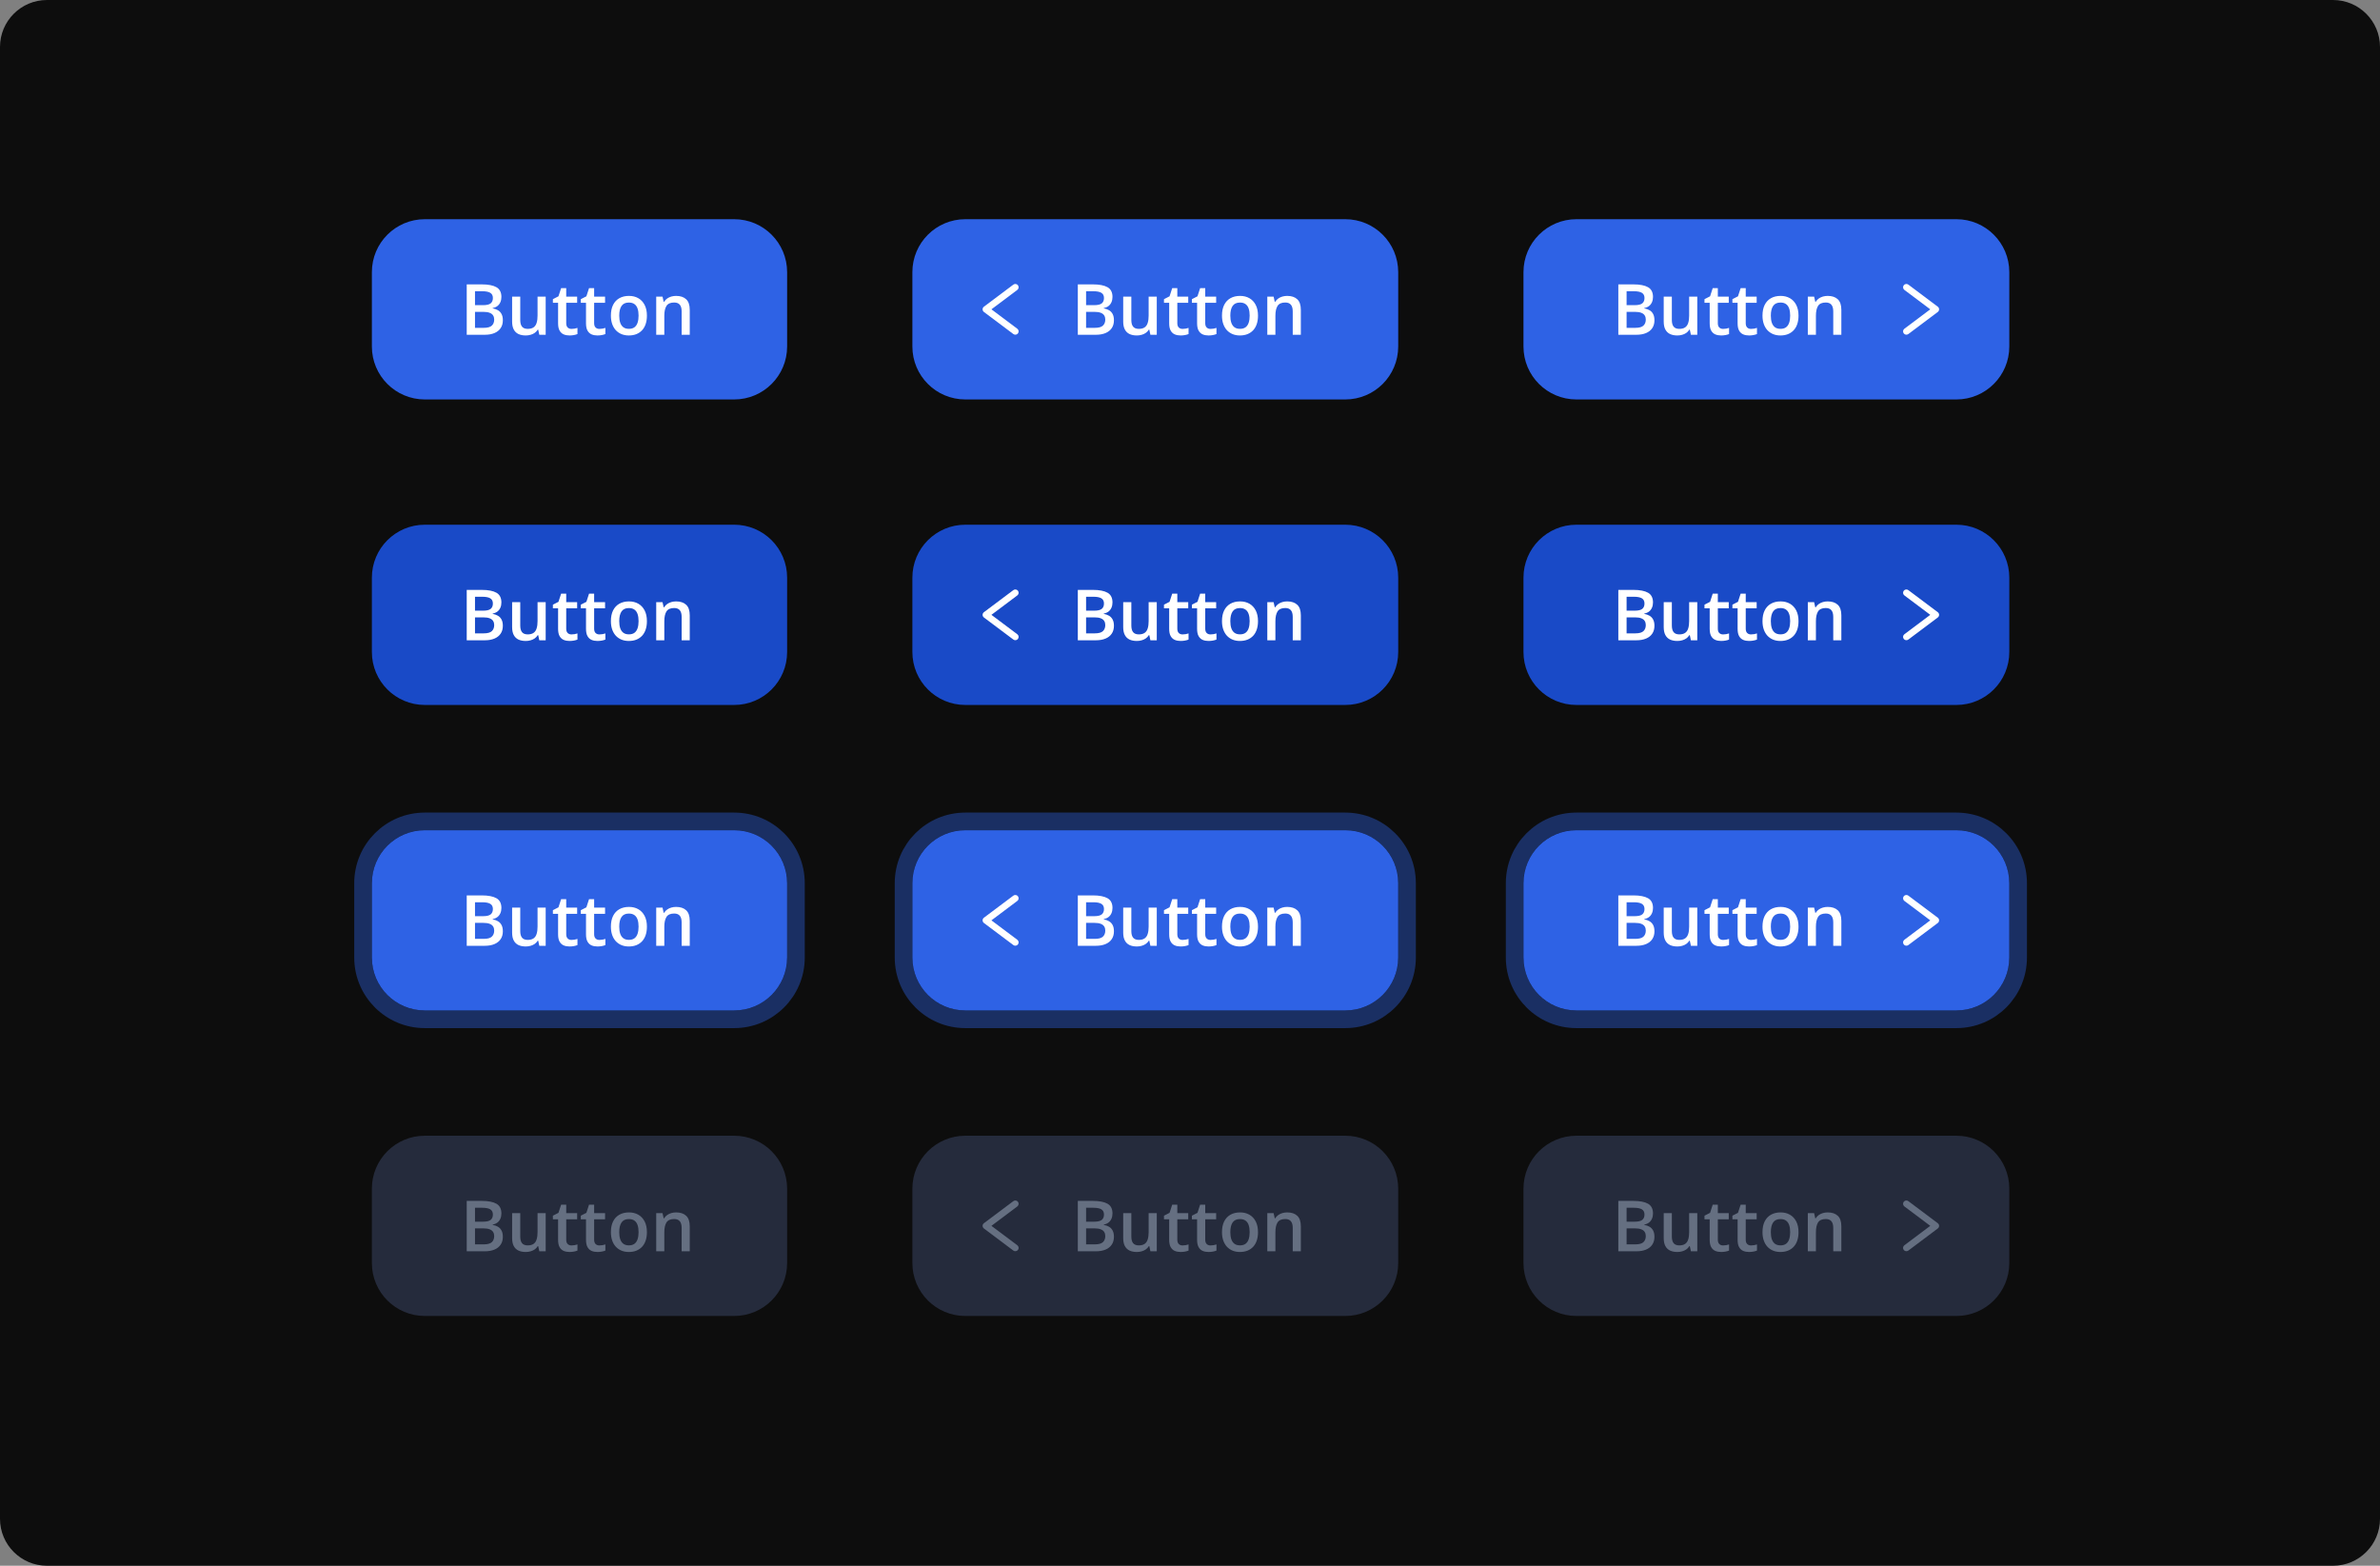 <svg width="608" height="400" viewBox="0 0 608 400" fill="none" xmlns="http://www.w3.org/2000/svg">
<rect x="0" y="0" width="608" height="400" fill="#808080" stroke="none"/>
<path d="M0 12C0 5.373 5.373 0 12 0H596C602.627 0 608 5.373 608 12V388C608 394.627 602.627 400 596 400H12C5.373 400 0 394.627 0 388V12Z" fill="#0D0D0D"/>
<path d="M95 69.524C95 62.055 101.055 56 108.524 56H187.556C195.025 56 201.079 62.055 201.079 69.524V88.524C201.079 95.993 195.025 102.048 187.556 102.048H108.524C101.055 102.048 95 95.993 95 88.524V69.524Z" fill="#2E62E5"/>
<path d="M119.231 72.651H123.061C124.722 72.651 125.975 72.892 126.82 73.373C127.665 73.855 128.088 74.685 128.088 75.865C128.088 76.358 128 76.804 127.824 77.203C127.654 77.596 127.404 77.922 127.075 78.18C126.747 78.433 126.342 78.603 125.86 78.691V78.779C126.359 78.867 126.802 79.023 127.19 79.246C127.583 79.469 127.891 79.789 128.114 80.206C128.343 80.622 128.458 81.162 128.458 81.826C128.458 82.612 128.27 83.281 127.894 83.833C127.524 84.385 126.993 84.804 126.301 85.092C125.614 85.38 124.798 85.523 123.853 85.523H119.231V72.651ZM121.344 77.96H123.369C124.325 77.96 124.989 77.805 125.358 77.494C125.728 77.183 125.913 76.728 125.913 76.129C125.913 75.519 125.693 75.078 125.253 74.808C124.818 74.538 124.126 74.403 123.175 74.403H121.344V77.96ZM121.344 79.668V83.754H123.571C124.557 83.754 125.25 83.563 125.649 83.181C126.048 82.8 126.248 82.283 126.248 81.632C126.248 81.233 126.157 80.886 125.975 80.593C125.799 80.299 125.508 80.073 125.103 79.915C124.698 79.751 124.152 79.668 123.466 79.668H121.344ZM139.402 75.777V85.523H137.773L137.491 84.212H137.377C137.171 84.546 136.91 84.825 136.593 85.048C136.276 85.265 135.924 85.427 135.537 85.532C135.149 85.644 134.741 85.7 134.313 85.7C133.579 85.7 132.951 85.576 132.429 85.33C131.912 85.077 131.516 84.69 131.24 84.168C130.964 83.645 130.826 82.97 130.826 82.142V75.777H132.904V81.755C132.904 82.512 133.057 83.079 133.362 83.454C133.673 83.83 134.154 84.018 134.806 84.018C135.434 84.018 135.933 83.889 136.303 83.63C136.672 83.372 136.934 82.991 137.086 82.486C137.245 81.981 137.324 81.362 137.324 80.628V75.777H139.402ZM145.996 84.027C146.266 84.027 146.533 84.003 146.798 83.956C147.062 83.903 147.302 83.842 147.52 83.771V85.338C147.291 85.438 146.994 85.523 146.63 85.594C146.266 85.664 145.888 85.7 145.495 85.7C144.943 85.7 144.447 85.609 144.007 85.427C143.566 85.239 143.217 84.919 142.959 84.467C142.701 84.015 142.571 83.39 142.571 82.591V77.353H141.242V76.428L142.668 75.698L143.346 73.611H144.649V75.777H147.44V77.353H144.649V82.565C144.649 83.058 144.773 83.425 145.019 83.666C145.266 83.906 145.591 84.027 145.996 84.027ZM153.128 84.027C153.398 84.027 153.665 84.003 153.929 83.956C154.193 83.903 154.434 83.842 154.651 83.771V85.338C154.422 85.438 154.126 85.523 153.762 85.594C153.398 85.664 153.019 85.7 152.626 85.7C152.074 85.7 151.578 85.609 151.138 85.427C150.698 85.239 150.349 84.919 150.091 84.467C149.832 84.015 149.703 83.39 149.703 82.591V77.353H148.374V76.428L149.8 75.698L150.478 73.611H151.781V75.777H154.572V77.353H151.781V82.565C151.781 83.058 151.904 83.425 152.151 83.666C152.397 83.906 152.723 84.027 153.128 84.027ZM165.261 80.628C165.261 81.438 165.155 82.157 164.944 82.785C164.732 83.413 164.424 83.945 164.019 84.379C163.614 84.807 163.127 85.136 162.558 85.365C161.988 85.588 161.346 85.7 160.63 85.7C159.96 85.7 159.347 85.588 158.789 85.365C158.232 85.136 157.748 84.807 157.337 84.379C156.932 83.945 156.618 83.413 156.395 82.785C156.172 82.157 156.06 81.438 156.06 80.628C156.06 79.554 156.245 78.644 156.615 77.899C156.99 77.147 157.524 76.575 158.217 76.182C158.91 75.788 159.734 75.592 160.691 75.592C161.589 75.592 162.382 75.788 163.068 76.182C163.755 76.575 164.292 77.147 164.68 77.899C165.067 78.65 165.261 79.56 165.261 80.628ZM158.191 80.628C158.191 81.338 158.276 81.946 158.446 82.451C158.622 82.955 158.892 83.343 159.256 83.613C159.62 83.877 160.09 84.009 160.665 84.009C161.24 84.009 161.71 83.877 162.074 83.613C162.437 83.343 162.705 82.955 162.875 82.451C163.045 81.946 163.13 81.338 163.13 80.628C163.13 79.918 163.045 79.316 162.875 78.823C162.705 78.324 162.437 77.946 162.074 77.687C161.71 77.423 161.237 77.291 160.656 77.291C159.799 77.291 159.174 77.579 158.781 78.154C158.387 78.729 158.191 79.554 158.191 80.628ZM172.718 75.592C173.816 75.592 174.67 75.877 175.28 76.446C175.897 77.009 176.205 77.916 176.205 79.166V85.523H174.136V79.554C174.136 78.797 173.98 78.23 173.669 77.855C173.358 77.473 172.877 77.282 172.225 77.282C171.28 77.282 170.623 77.573 170.253 78.154C169.889 78.735 169.707 79.577 169.707 80.681V85.523H167.638V75.777H169.249L169.54 77.097H169.654C169.866 76.757 170.127 76.478 170.438 76.261C170.755 76.038 171.107 75.871 171.494 75.759C171.888 75.648 172.296 75.592 172.718 75.592Z" fill="white"/>
<path d="M233.079 69.524C233.079 62.055 239.134 56 246.603 56H343.666C351.135 56 357.19 62.055 357.19 69.524V88.524C357.19 95.993 351.135 102.048 343.666 102.048H246.603C239.134 102.048 233.079 95.993 233.079 88.524V69.524Z" fill="#2E62E5"/>
<path fill-rule="evenodd" clip-rule="evenodd" d="M260.051 72.882C260.331 73.255 260.256 73.785 259.882 74.065L253.271 79.024L259.882 83.983C260.256 84.263 260.331 84.793 260.051 85.166C259.771 85.54 259.241 85.615 258.868 85.335L251.355 79.7C251.142 79.541 251.017 79.29 251.017 79.024C251.017 78.758 251.142 78.508 251.355 78.348L258.868 72.713C259.241 72.433 259.771 72.509 260.051 72.882Z" fill="white"/>
<path d="M275.341 72.651H279.171C280.832 72.651 282.085 72.892 282.93 73.373C283.776 73.855 284.198 74.685 284.198 75.865C284.198 76.358 284.11 76.804 283.934 77.203C283.764 77.596 283.514 77.922 283.186 78.18C282.857 78.433 282.452 78.603 281.971 78.691V78.779C282.47 78.867 282.913 79.023 283.3 79.246C283.693 79.469 284.002 79.789 284.225 80.206C284.454 80.622 284.568 81.162 284.568 81.826C284.568 82.612 284.38 83.281 284.005 83.833C283.635 84.385 283.104 84.804 282.411 85.092C281.724 85.38 280.908 85.523 279.963 85.523H275.341V72.651ZM277.454 77.96H279.479C280.436 77.96 281.099 77.805 281.469 77.494C281.839 77.183 282.024 76.728 282.024 76.129C282.024 75.519 281.803 75.078 281.363 74.808C280.929 74.538 280.236 74.403 279.285 74.403H277.454V77.96ZM277.454 79.668V83.754H279.682C280.668 83.754 281.36 83.563 281.759 83.181C282.159 82.8 282.358 82.283 282.358 81.632C282.358 81.233 282.267 80.886 282.085 80.593C281.909 80.299 281.619 80.073 281.214 79.915C280.809 79.751 280.263 79.668 279.576 79.668H277.454ZM295.512 75.777V85.523H293.883L293.602 84.212H293.487C293.282 84.546 293.02 84.825 292.703 85.048C292.387 85.265 292.034 85.427 291.647 85.532C291.26 85.644 290.852 85.7 290.423 85.7C289.689 85.7 289.061 85.576 288.539 85.33C288.022 85.077 287.626 84.69 287.35 84.168C287.074 83.645 286.936 82.97 286.936 82.142V75.777H289.014V81.755C289.014 82.512 289.167 83.079 289.472 83.454C289.783 83.83 290.265 84.018 290.916 84.018C291.544 84.018 292.043 83.889 292.413 83.63C292.783 83.372 293.044 82.991 293.197 82.486C293.355 81.981 293.434 81.362 293.434 80.628V75.777H295.512ZM302.107 84.027C302.377 84.027 302.644 84.003 302.908 83.956C303.172 83.903 303.413 83.842 303.63 83.771V85.338C303.401 85.438 303.105 85.523 302.741 85.594C302.377 85.664 301.998 85.7 301.605 85.7C301.053 85.7 300.557 85.609 300.117 85.427C299.677 85.239 299.327 84.919 299.069 84.467C298.811 84.015 298.682 83.39 298.682 82.591V77.353H297.352V76.428L298.779 75.698L299.457 73.611H300.76V75.777H303.551V77.353H300.76V82.565C300.76 83.058 300.883 83.425 301.129 83.666C301.376 83.906 301.702 84.027 302.107 84.027ZM309.238 84.027C309.508 84.027 309.776 84.003 310.04 83.956C310.304 83.903 310.544 83.842 310.762 83.771V85.338C310.533 85.438 310.236 85.523 309.872 85.594C309.508 85.664 309.13 85.7 308.737 85.7C308.185 85.7 307.689 85.609 307.249 85.427C306.808 85.239 306.459 84.919 306.201 84.467C305.943 84.015 305.813 83.39 305.813 82.591V77.353H304.484V76.428L305.91 75.698L306.588 73.611H307.891V75.777H310.682V77.353H307.891V82.565C307.891 83.058 308.015 83.425 308.261 83.666C308.508 83.906 308.833 84.027 309.238 84.027ZM321.371 80.628C321.371 81.438 321.265 82.157 321.054 82.785C320.843 83.413 320.535 83.945 320.13 84.379C319.725 84.807 319.237 85.136 318.668 85.365C318.099 85.588 317.456 85.7 316.74 85.7C316.071 85.7 315.457 85.588 314.9 85.365C314.342 85.136 313.858 84.807 313.447 84.379C313.042 83.945 312.728 83.413 312.505 82.785C312.282 82.157 312.17 81.438 312.17 80.628C312.17 79.554 312.355 78.644 312.725 77.899C313.101 77.147 313.635 76.575 314.327 76.182C315.02 75.788 315.845 75.592 316.802 75.592C317.7 75.592 318.492 75.788 319.179 76.182C319.866 76.575 320.403 77.147 320.79 77.899C321.177 78.65 321.371 79.56 321.371 80.628ZM314.301 80.628C314.301 81.338 314.386 81.946 314.556 82.451C314.732 82.955 315.002 83.343 315.366 83.613C315.73 83.877 316.2 84.009 316.775 84.009C317.35 84.009 317.82 83.877 318.184 83.613C318.548 83.343 318.815 82.955 318.985 82.451C319.155 81.946 319.24 81.338 319.24 80.628C319.24 79.918 319.155 79.316 318.985 78.823C318.815 78.324 318.548 77.946 318.184 77.687C317.82 77.423 317.347 77.291 316.766 77.291C315.909 77.291 315.284 77.579 314.891 78.154C314.498 78.729 314.301 79.554 314.301 80.628ZM328.829 75.592C329.926 75.592 330.78 75.877 331.391 76.446C332.007 77.009 332.315 77.916 332.315 79.166V85.523H330.246V79.554C330.246 78.797 330.091 78.23 329.779 77.855C329.468 77.473 328.987 77.282 328.336 77.282C327.391 77.282 326.733 77.573 326.363 78.154C325.999 78.735 325.817 79.577 325.817 80.681V85.523H323.748V75.777H325.36L325.65 77.097H325.765C325.976 76.757 326.237 76.478 326.548 76.261C326.865 76.038 327.217 75.871 327.605 75.759C327.998 75.648 328.406 75.592 328.829 75.592Z" fill="white"/>
<path d="M389.19 69.524C389.19 62.055 395.245 56 402.714 56H499.778C507.247 56 513.302 62.055 513.302 69.524V88.524C513.302 95.993 507.247 102.048 499.778 102.048H402.714C395.245 102.048 389.19 95.993 389.19 88.524V69.524Z" fill="#2E62E5"/>
<path d="M413.421 72.651H417.251C418.912 72.651 420.165 72.892 421.01 73.373C421.856 73.855 422.278 74.685 422.278 75.865C422.278 76.358 422.19 76.804 422.014 77.203C421.844 77.596 421.595 77.922 421.266 78.18C420.937 78.433 420.532 78.603 420.051 78.691V78.779C420.55 78.867 420.993 79.023 421.38 79.246C421.774 79.469 422.082 79.789 422.305 80.206C422.534 80.622 422.648 81.162 422.648 81.826C422.648 82.612 422.46 83.281 422.085 83.833C421.715 84.385 421.184 84.804 420.491 85.092C419.804 85.38 418.988 85.523 418.043 85.523H413.421V72.651ZM415.534 77.96H417.559C418.516 77.96 419.179 77.805 419.549 77.494C419.919 77.183 420.104 76.728 420.104 76.129C420.104 75.519 419.883 75.078 419.443 74.808C419.009 74.538 418.316 74.403 417.365 74.403H415.534V77.96ZM415.534 79.668V83.754H417.762C418.748 83.754 419.44 83.563 419.839 83.181C420.239 82.8 420.438 82.283 420.438 81.632C420.438 81.233 420.347 80.886 420.165 80.593C419.989 80.299 419.699 80.073 419.294 79.915C418.889 79.751 418.343 79.668 417.656 79.668H415.534ZM433.592 75.777V85.523H431.963L431.682 84.212H431.567C431.362 84.546 431.101 84.825 430.784 85.048C430.467 85.265 430.114 85.427 429.727 85.532C429.34 85.644 428.932 85.7 428.503 85.7C427.769 85.7 427.141 85.576 426.619 85.33C426.102 85.077 425.706 84.69 425.43 84.168C425.154 83.645 425.017 82.97 425.017 82.142V75.777H427.094V81.755C427.094 82.512 427.247 83.079 427.552 83.454C427.863 83.83 428.345 84.018 428.996 84.018C429.624 84.018 430.123 83.889 430.493 83.63C430.863 83.372 431.124 82.991 431.277 82.486C431.435 81.981 431.514 81.362 431.514 80.628V75.777H433.592ZM440.187 84.027C440.457 84.027 440.724 84.003 440.988 83.956C441.252 83.903 441.493 83.842 441.71 83.771V85.338C441.481 85.438 441.185 85.523 440.821 85.594C440.457 85.664 440.078 85.7 439.685 85.7C439.133 85.7 438.637 85.609 438.197 85.427C437.757 85.239 437.408 84.919 437.149 84.467C436.891 84.015 436.762 83.39 436.762 82.591V77.353H435.432V76.428L436.859 75.698L437.537 73.611H438.84V75.777H441.631V77.353H438.84V82.565C438.84 83.058 438.963 83.425 439.21 83.666C439.456 83.906 439.782 84.027 440.187 84.027ZM447.319 84.027C447.589 84.027 447.856 84.003 448.12 83.956C448.384 83.903 448.625 83.842 448.842 83.771V85.338C448.613 85.438 448.316 85.523 447.952 85.594C447.589 85.664 447.21 85.7 446.817 85.7C446.265 85.7 445.769 85.609 445.329 85.427C444.888 85.239 444.539 84.919 444.281 84.467C444.023 84.015 443.894 83.39 443.894 82.591V77.353H442.564V76.428L443.99 75.698L444.668 73.611H445.971V75.777H448.762V77.353H445.971V82.565C445.971 83.058 446.095 83.425 446.341 83.666C446.588 83.906 446.914 84.027 447.319 84.027ZM459.451 80.628C459.451 81.438 459.346 82.157 459.134 82.785C458.923 83.413 458.615 83.945 458.21 84.379C457.805 84.807 457.318 85.136 456.748 85.365C456.179 85.588 455.536 85.7 454.82 85.7C454.151 85.7 453.537 85.588 452.98 85.365C452.422 85.136 451.938 84.807 451.527 84.379C451.122 83.945 450.808 83.413 450.585 82.785C450.362 82.157 450.25 81.438 450.25 80.628C450.25 79.554 450.435 78.644 450.805 77.899C451.181 77.147 451.715 76.575 452.408 76.182C453.1 75.788 453.925 75.592 454.882 75.592C455.78 75.592 456.572 75.788 457.259 76.182C457.946 76.575 458.483 77.147 458.87 77.899C459.258 78.65 459.451 79.56 459.451 80.628ZM452.381 80.628C452.381 81.338 452.466 81.946 452.636 82.451C452.813 82.955 453.083 83.343 453.446 83.613C453.81 83.877 454.28 84.009 454.855 84.009C455.43 84.009 455.9 83.877 456.264 83.613C456.628 83.343 456.895 82.955 457.065 82.451C457.235 81.946 457.32 81.338 457.32 80.628C457.32 79.918 457.235 79.316 457.065 78.823C456.895 78.324 456.628 77.946 456.264 77.687C455.9 77.423 455.428 77.291 454.846 77.291C453.989 77.291 453.364 77.579 452.971 78.154C452.578 78.729 452.381 79.554 452.381 80.628ZM466.909 75.592C468.006 75.592 468.86 75.877 469.471 76.446C470.087 77.009 470.395 77.916 470.395 79.166V85.523H468.326V79.554C468.326 78.797 468.171 78.23 467.86 77.855C467.548 77.473 467.067 77.282 466.416 77.282C465.471 77.282 464.813 77.573 464.443 78.154C464.079 78.735 463.898 79.577 463.898 80.681V85.523H461.828V75.777H463.44L463.73 77.097H463.845C464.056 76.757 464.317 76.478 464.628 76.261C464.945 76.038 465.297 75.871 465.685 75.759C466.078 75.648 466.486 75.592 466.909 75.592Z" fill="white"/>
<path fill-rule="evenodd" clip-rule="evenodd" d="M486.33 85.166C486.05 84.792 486.125 84.263 486.499 83.982L493.11 79.024L486.499 74.065C486.125 73.785 486.05 73.255 486.33 72.882C486.61 72.508 487.139 72.433 487.513 72.713L495.026 78.347C495.239 78.507 495.364 78.758 495.364 79.024C495.364 79.29 495.239 79.54 495.026 79.7L487.513 85.335C487.139 85.615 486.61 85.539 486.33 85.166Z" fill="white"/>
<path d="M95 147.572C95 140.103 101.055 134.048 108.524 134.048H187.556C195.025 134.048 201.079 140.103 201.079 147.572V166.572C201.079 174.041 195.025 180.095 187.556 180.095H108.524C101.055 180.095 95 174.041 95 166.572V147.572Z" fill="#194AC7"/>
<path d="M119.231 150.7H123.061C124.722 150.7 125.975 150.941 126.82 151.422C127.665 151.903 128.088 152.734 128.088 153.914C128.088 154.407 128 154.853 127.824 155.252C127.654 155.645 127.404 155.971 127.075 156.229C126.747 156.482 126.342 156.652 125.86 156.74V156.828C126.359 156.916 126.802 157.072 127.19 157.295C127.583 157.518 127.891 157.838 128.114 158.254C128.343 158.671 128.458 159.211 128.458 159.874C128.458 160.661 128.27 161.33 127.894 161.882C127.524 162.434 126.993 162.853 126.301 163.141C125.614 163.428 124.798 163.572 123.853 163.572H119.231V150.7ZM121.344 156.009H123.369C124.325 156.009 124.989 155.854 125.358 155.543C125.728 155.231 125.913 154.777 125.913 154.178C125.913 153.567 125.693 153.127 125.253 152.857C124.818 152.587 124.126 152.452 123.175 152.452H121.344V156.009ZM121.344 157.717V161.803H123.571C124.557 161.803 125.25 161.612 125.649 161.23C126.048 160.849 126.248 160.332 126.248 159.681C126.248 159.282 126.157 158.935 125.975 158.642C125.799 158.348 125.508 158.122 125.103 157.964C124.698 157.799 124.152 157.717 123.466 157.717H121.344ZM139.402 153.826V163.572H137.773L137.491 162.26H137.377C137.171 162.595 136.91 162.874 136.593 163.097C136.276 163.314 135.924 163.475 135.537 163.581C135.149 163.693 134.741 163.748 134.313 163.748C133.579 163.748 132.951 163.625 132.429 163.379C131.912 163.126 131.516 162.739 131.24 162.216C130.964 161.694 130.826 161.019 130.826 160.191V153.826H132.904V159.804C132.904 160.561 133.057 161.128 133.362 161.503C133.673 161.879 134.154 162.067 134.806 162.067C135.434 162.067 135.933 161.938 136.303 161.679C136.672 161.421 136.934 161.039 137.086 160.535C137.245 160.03 137.324 159.411 137.324 158.677V153.826H139.402ZM145.996 162.075C146.266 162.075 146.533 162.052 146.798 162.005C147.062 161.952 147.302 161.891 147.52 161.82V163.387C147.291 163.487 146.994 163.572 146.63 163.643C146.266 163.713 145.888 163.748 145.495 163.748C144.943 163.748 144.447 163.657 144.007 163.475C143.566 163.288 143.217 162.968 142.959 162.516C142.701 162.064 142.571 161.439 142.571 160.64V155.402H141.242V154.477L142.668 153.746L143.346 151.66H144.649V153.826H147.44V155.402H144.649V160.614C144.649 161.107 144.773 161.474 145.019 161.715C145.266 161.955 145.591 162.075 145.996 162.075ZM153.128 162.075C153.398 162.075 153.665 162.052 153.929 162.005C154.193 161.952 154.434 161.891 154.651 161.82V163.387C154.422 163.487 154.126 163.572 153.762 163.643C153.398 163.713 153.019 163.748 152.626 163.748C152.074 163.748 151.578 163.657 151.138 163.475C150.698 163.288 150.349 162.968 150.091 162.516C149.832 162.064 149.703 161.439 149.703 160.64V155.402H148.374V154.477L149.8 153.746L150.478 151.66H151.781V153.826H154.572V155.402H151.781V160.614C151.781 161.107 151.904 161.474 152.151 161.715C152.397 161.955 152.723 162.075 153.128 162.075ZM165.261 158.677C165.261 159.487 165.155 160.206 164.944 160.834C164.732 161.462 164.424 161.993 164.019 162.428C163.614 162.856 163.127 163.185 162.558 163.414C161.988 163.637 161.346 163.748 160.63 163.748C159.96 163.748 159.347 163.637 158.789 163.414C158.232 163.185 157.748 162.856 157.337 162.428C156.932 161.993 156.618 161.462 156.395 160.834C156.172 160.206 156.06 159.487 156.06 158.677C156.06 157.603 156.245 156.693 156.615 155.948C156.99 155.196 157.524 154.624 158.217 154.231C158.91 153.837 159.734 153.641 160.691 153.641C161.589 153.641 162.382 153.837 163.068 154.231C163.755 154.624 164.292 155.196 164.68 155.948C165.067 156.699 165.261 157.609 165.261 158.677ZM158.191 158.677C158.191 159.387 158.276 159.995 158.446 160.499C158.622 161.004 158.892 161.392 159.256 161.662C159.62 161.926 160.09 162.058 160.665 162.058C161.24 162.058 161.71 161.926 162.074 161.662C162.437 161.392 162.705 161.004 162.875 160.499C163.045 159.995 163.13 159.387 163.13 158.677C163.13 157.967 163.045 157.365 162.875 156.872C162.705 156.373 162.437 155.994 162.074 155.736C161.71 155.472 161.237 155.34 160.656 155.34C159.799 155.34 159.174 155.628 158.781 156.203C158.387 156.778 158.191 157.603 158.191 158.677ZM172.718 153.641C173.816 153.641 174.67 153.925 175.28 154.495C175.897 155.058 176.205 155.965 176.205 157.215V163.572H174.136V157.603C174.136 156.846 173.98 156.279 173.669 155.903C173.358 155.522 172.877 155.331 172.225 155.331C171.28 155.331 170.623 155.622 170.253 156.203C169.889 156.784 169.707 157.626 169.707 158.73V163.572H167.638V153.826H169.249L169.54 155.146H169.654C169.866 154.806 170.127 154.527 170.438 154.31C170.755 154.087 171.107 153.92 171.494 153.808C171.888 153.696 172.296 153.641 172.718 153.641Z" fill="white"/>
<path d="M233.079 147.572C233.079 140.103 239.134 134.048 246.603 134.048H343.666C351.135 134.048 357.19 140.103 357.19 147.572V166.572C357.19 174.041 351.135 180.095 343.666 180.095H246.603C239.134 180.095 233.079 174.041 233.079 166.572V147.572Z" fill="#194AC7"/>
<path fill-rule="evenodd" clip-rule="evenodd" d="M260.051 150.93C260.331 151.303 260.256 151.833 259.882 152.113L253.271 157.072L259.882 162.031C260.256 162.311 260.331 162.841 260.051 163.214C259.771 163.588 259.241 163.663 258.868 163.383L251.355 157.748C251.142 157.589 251.017 157.338 251.017 157.072C251.017 156.806 251.142 156.555 251.355 156.396L258.868 150.761C259.241 150.481 259.771 150.556 260.051 150.93Z" fill="white"/>
<path d="M275.341 150.699H279.171C280.832 150.699 282.085 150.94 282.93 151.421C283.776 151.902 284.198 152.733 284.198 153.913C284.198 154.406 284.11 154.852 283.934 155.251C283.764 155.644 283.514 155.97 283.186 156.228C282.857 156.481 282.452 156.651 281.971 156.739V156.827C282.47 156.915 282.913 157.071 283.3 157.294C283.693 157.517 284.002 157.837 284.225 158.253C284.454 158.67 284.568 159.21 284.568 159.873C284.568 160.66 284.38 161.329 284.005 161.881C283.635 162.433 283.104 162.852 282.411 163.14C281.724 163.427 280.908 163.571 279.963 163.571H275.341V150.699ZM277.454 156.008H279.479C280.436 156.008 281.099 155.853 281.469 155.542C281.839 155.23 282.024 154.776 282.024 154.177C282.024 153.566 281.803 153.126 281.363 152.856C280.929 152.586 280.236 152.451 279.285 152.451H277.454V156.008ZM277.454 157.716V161.802H279.682C280.668 161.802 281.36 161.611 281.759 161.229C282.159 160.848 282.358 160.331 282.358 159.68C282.358 159.281 282.267 158.934 282.085 158.641C281.909 158.347 281.619 158.121 281.214 157.963C280.809 157.798 280.263 157.716 279.576 157.716H277.454ZM295.512 153.825V163.571H293.883L293.602 162.259H293.487C293.282 162.594 293.02 162.873 292.703 163.096C292.387 163.313 292.034 163.474 291.647 163.58C291.26 163.692 290.852 163.747 290.423 163.747C289.689 163.747 289.061 163.624 288.539 163.378C288.022 163.125 287.626 162.738 287.35 162.215C287.074 161.693 286.936 161.018 286.936 160.19V153.825H289.014V159.803C289.014 160.56 289.167 161.127 289.472 161.502C289.783 161.878 290.265 162.066 290.916 162.066C291.544 162.066 292.043 161.937 292.413 161.678C292.783 161.42 293.044 161.039 293.197 160.534C293.355 160.029 293.434 159.41 293.434 158.676V153.825H295.512ZM302.107 162.075C302.377 162.075 302.644 162.051 302.908 162.004C303.172 161.951 303.413 161.89 303.63 161.819V163.386C303.401 163.486 303.105 163.571 302.741 163.642C302.377 163.712 301.998 163.747 301.605 163.747C301.053 163.747 300.557 163.656 300.117 163.474C299.677 163.287 299.327 162.967 299.069 162.515C298.811 162.063 298.682 161.438 298.682 160.639V155.401H297.352V154.476L298.779 153.745L299.457 151.659H300.76V153.825H303.551V155.401H300.76V160.613C300.76 161.106 300.883 161.473 301.129 161.714C301.376 161.954 301.702 162.075 302.107 162.075ZM309.238 162.075C309.508 162.075 309.776 162.051 310.04 162.004C310.304 161.951 310.544 161.89 310.762 161.819V163.386C310.533 163.486 310.236 163.571 309.872 163.642C309.508 163.712 309.13 163.747 308.737 163.747C308.185 163.747 307.689 163.656 307.249 163.474C306.808 163.287 306.459 162.967 306.201 162.515C305.943 162.063 305.813 161.438 305.813 160.639V155.401H304.484V154.476L305.91 153.745L306.588 151.659H307.891V153.825H310.682V155.401H307.891V160.613C307.891 161.106 308.015 161.473 308.261 161.714C308.508 161.954 308.833 162.075 309.238 162.075ZM321.371 158.676C321.371 159.486 321.265 160.205 321.054 160.833C320.843 161.461 320.535 161.992 320.13 162.427C319.725 162.855 319.237 163.184 318.668 163.413C318.099 163.636 317.456 163.747 316.74 163.747C316.071 163.747 315.457 163.636 314.9 163.413C314.342 163.184 313.858 162.855 313.447 162.427C313.042 161.992 312.728 161.461 312.505 160.833C312.282 160.205 312.17 159.486 312.17 158.676C312.17 157.602 312.355 156.692 312.725 155.947C313.101 155.195 313.635 154.623 314.327 154.23C315.02 153.836 315.845 153.64 316.802 153.64C317.7 153.64 318.492 153.836 319.179 154.23C319.866 154.623 320.403 155.195 320.79 155.947C321.177 156.698 321.371 157.608 321.371 158.676ZM314.301 158.676C314.301 159.386 314.386 159.994 314.556 160.498C314.732 161.003 315.002 161.391 315.366 161.661C315.73 161.925 316.2 162.057 316.775 162.057C317.35 162.057 317.82 161.925 318.184 161.661C318.548 161.391 318.815 161.003 318.985 160.498C319.155 159.994 319.24 159.386 319.24 158.676C319.24 157.966 319.155 157.364 318.985 156.871C318.815 156.372 318.548 155.993 318.184 155.735C317.82 155.471 317.347 155.339 316.766 155.339C315.909 155.339 315.284 155.627 314.891 156.202C314.498 156.777 314.301 157.602 314.301 158.676ZM328.829 153.64C329.926 153.64 330.78 153.924 331.391 154.494C332.007 155.057 332.315 155.964 332.315 157.214V163.571H330.246V157.602C330.246 156.845 330.091 156.278 329.779 155.903C329.468 155.521 328.987 155.33 328.336 155.33C327.391 155.33 326.733 155.621 326.363 156.202C325.999 156.783 325.817 157.625 325.817 158.729V163.571H323.748V153.825H325.36L325.65 155.145H325.765C325.976 154.805 326.237 154.526 326.548 154.309C326.865 154.086 327.217 153.919 327.605 153.807C327.998 153.696 328.406 153.64 328.829 153.64Z" fill="white"/>
<path d="M389.19 147.572C389.19 140.103 395.245 134.048 402.714 134.048H499.778C507.247 134.048 513.302 140.103 513.302 147.572V166.572C513.302 174.041 507.247 180.095 499.778 180.095H402.714C395.245 180.095 389.19 174.041 389.19 166.572V147.572Z" fill="#194AC7"/>
<path d="M413.421 150.699H417.251C418.912 150.699 420.165 150.94 421.01 151.421C421.856 151.902 422.278 152.733 422.278 153.913C422.278 154.406 422.19 154.852 422.014 155.251C421.844 155.644 421.595 155.97 421.266 156.228C420.937 156.481 420.532 156.651 420.051 156.739V156.827C420.55 156.915 420.993 157.071 421.38 157.294C421.774 157.517 422.082 157.837 422.305 158.253C422.534 158.67 422.648 159.21 422.648 159.873C422.648 160.66 422.46 161.329 422.085 161.881C421.715 162.433 421.184 162.852 420.491 163.14C419.804 163.427 418.988 163.571 418.043 163.571H413.421V150.699ZM415.534 156.008H417.559C418.516 156.008 419.179 155.853 419.549 155.542C419.919 155.23 420.104 154.776 420.104 154.177C420.104 153.566 419.883 153.126 419.443 152.856C419.009 152.586 418.316 152.451 417.365 152.451H415.534V156.008ZM415.534 157.716V161.802H417.762C418.748 161.802 419.44 161.611 419.839 161.229C420.239 160.848 420.438 160.331 420.438 159.68C420.438 159.281 420.347 158.934 420.165 158.641C419.989 158.347 419.699 158.121 419.294 157.963C418.889 157.798 418.343 157.716 417.656 157.716H415.534ZM433.592 153.825V163.571H431.963L431.682 162.259H431.567C431.362 162.594 431.101 162.873 430.784 163.096C430.467 163.313 430.114 163.474 429.727 163.58C429.34 163.692 428.932 163.747 428.503 163.747C427.769 163.747 427.141 163.624 426.619 163.378C426.102 163.125 425.706 162.738 425.43 162.215C425.154 161.693 425.017 161.018 425.017 160.19V153.825H427.094V159.803C427.094 160.56 427.247 161.127 427.552 161.502C427.863 161.878 428.345 162.066 428.996 162.066C429.624 162.066 430.123 161.937 430.493 161.678C430.863 161.42 431.124 161.039 431.277 160.534C431.435 160.029 431.514 159.41 431.514 158.676V153.825H433.592ZM440.187 162.075C440.457 162.075 440.724 162.051 440.988 162.004C441.252 161.951 441.493 161.89 441.71 161.819V163.386C441.481 163.486 441.185 163.571 440.821 163.642C440.457 163.712 440.078 163.747 439.685 163.747C439.133 163.747 438.637 163.656 438.197 163.474C437.757 163.287 437.408 162.967 437.149 162.515C436.891 162.063 436.762 161.438 436.762 160.639V155.401H435.432V154.476L436.859 153.745L437.537 151.659H438.84V153.825H441.631V155.401H438.84V160.613C438.84 161.106 438.963 161.473 439.21 161.714C439.456 161.954 439.782 162.075 440.187 162.075ZM447.319 162.075C447.589 162.075 447.856 162.051 448.12 162.004C448.384 161.951 448.625 161.89 448.842 161.819V163.386C448.613 163.486 448.316 163.571 447.952 163.642C447.589 163.712 447.21 163.747 446.817 163.747C446.265 163.747 445.769 163.656 445.329 163.474C444.888 163.287 444.539 162.967 444.281 162.515C444.023 162.063 443.894 161.438 443.894 160.639V155.401H442.564V154.476L443.99 153.745L444.668 151.659H445.971V153.825H448.762V155.401H445.971V160.613C445.971 161.106 446.095 161.473 446.341 161.714C446.588 161.954 446.914 162.075 447.319 162.075ZM459.451 158.676C459.451 159.486 459.346 160.205 459.134 160.833C458.923 161.461 458.615 161.992 458.21 162.427C457.805 162.855 457.318 163.184 456.748 163.413C456.179 163.636 455.536 163.747 454.82 163.747C454.151 163.747 453.537 163.636 452.98 163.413C452.422 163.184 451.938 162.855 451.527 162.427C451.122 161.992 450.808 161.461 450.585 160.833C450.362 160.205 450.25 159.486 450.25 158.676C450.25 157.602 450.435 156.692 450.805 155.947C451.181 155.195 451.715 154.623 452.408 154.23C453.1 153.836 453.925 153.64 454.882 153.64C455.78 153.64 456.572 153.836 457.259 154.23C457.946 154.623 458.483 155.195 458.87 155.947C459.258 156.698 459.451 157.608 459.451 158.676ZM452.381 158.676C452.381 159.386 452.466 159.994 452.636 160.498C452.813 161.003 453.083 161.391 453.446 161.661C453.81 161.925 454.28 162.057 454.855 162.057C455.43 162.057 455.9 161.925 456.264 161.661C456.628 161.391 456.895 161.003 457.065 160.498C457.235 159.994 457.32 159.386 457.32 158.676C457.32 157.966 457.235 157.364 457.065 156.871C456.895 156.372 456.628 155.993 456.264 155.735C455.9 155.471 455.428 155.339 454.846 155.339C453.989 155.339 453.364 155.627 452.971 156.202C452.578 156.777 452.381 157.602 452.381 158.676ZM466.909 153.64C468.006 153.64 468.86 153.924 469.471 154.494C470.087 155.057 470.395 155.964 470.395 157.214V163.571H468.326V157.602C468.326 156.845 468.171 156.278 467.86 155.903C467.548 155.521 467.067 155.33 466.416 155.33C465.471 155.33 464.813 155.621 464.443 156.202C464.079 156.783 463.898 157.625 463.898 158.729V163.571H461.828V153.825H463.44L463.73 155.145H463.845C464.056 154.805 464.317 154.526 464.628 154.309C464.945 154.086 465.297 153.919 465.685 153.807C466.078 153.696 466.486 153.64 466.909 153.64Z" fill="white"/>
<path fill-rule="evenodd" clip-rule="evenodd" d="M486.33 163.214C486.05 162.84 486.125 162.31 486.499 162.03L493.11 157.072L486.499 152.113C486.125 151.833 486.05 151.303 486.33 150.929C486.61 150.556 487.139 150.48 487.513 150.76L495.026 156.395C495.239 156.555 495.364 156.806 495.364 157.072C495.364 157.338 495.239 157.588 495.026 157.748L487.513 163.383C487.139 163.663 486.61 163.587 486.33 163.214Z" fill="white"/>
<path d="M95 225.62C95 218.151 101.055 212.096 108.524 212.096H187.556C195.025 212.096 201.079 218.151 201.079 225.62V244.62C201.079 252.089 195.025 258.143 187.556 258.143H108.524C101.055 258.143 95 252.089 95 244.62V225.62Z" fill="#2E62E5"/>
<path d="M187.556 209.842C196.269 209.842 203.333 216.906 203.333 225.619V244.619C203.333 253.333 196.269 260.397 187.556 260.397H108.523C99.81 260.397 92.746 253.333 92.746 244.619V225.619C92.746 216.906 99.81 209.842 108.523 209.842H187.556Z" stroke="#2E62E5" stroke-opacity="0.4" stroke-width="4.508"/>
<path d="M119.231 228.747H123.061C124.722 228.747 125.975 228.988 126.82 229.469C127.665 229.95 128.088 230.781 128.088 231.961C128.088 232.454 128 232.9 127.824 233.299C127.654 233.692 127.404 234.018 127.075 234.276C126.747 234.529 126.342 234.699 125.86 234.787V234.875C126.359 234.963 126.802 235.118 127.19 235.341C127.583 235.565 127.891 235.884 128.114 236.301C128.343 236.718 128.458 237.258 128.458 237.921C128.458 238.708 128.27 239.377 127.894 239.929C127.524 240.48 126.993 240.9 126.301 241.188C125.614 241.475 124.798 241.619 123.853 241.619H119.231V228.747ZM121.344 234.056H123.369C124.325 234.056 124.989 233.9 125.358 233.589C125.728 233.278 125.913 232.823 125.913 232.225C125.913 231.614 125.693 231.174 125.253 230.904C124.818 230.634 124.126 230.499 123.175 230.499H121.344V234.056ZM121.344 235.764V239.849H123.571C124.557 239.849 125.25 239.659 125.649 239.277C126.048 238.896 126.248 238.379 126.248 237.728C126.248 237.328 126.157 236.982 125.975 236.689C125.799 236.395 125.508 236.169 125.103 236.011C124.698 235.846 124.152 235.764 123.466 235.764H121.344ZM139.402 231.872V241.619H137.773L137.491 240.307H137.377C137.171 240.642 136.91 240.921 136.593 241.144C136.276 241.361 135.924 241.522 135.537 241.628C135.149 241.739 134.741 241.795 134.313 241.795C133.579 241.795 132.951 241.672 132.429 241.425C131.912 241.173 131.516 240.786 131.24 240.263C130.964 239.741 130.826 239.066 130.826 238.238V231.872H132.904V237.851C132.904 238.608 133.057 239.174 133.362 239.55C133.673 239.926 134.154 240.114 134.806 240.114C135.434 240.114 135.933 239.984 136.303 239.726C136.672 239.468 136.934 239.086 137.086 238.582C137.245 238.077 137.324 237.458 137.324 236.724V231.872H139.402ZM145.996 240.122C146.266 240.122 146.533 240.099 146.798 240.052C147.062 239.999 147.302 239.937 147.52 239.867V241.434C147.291 241.534 146.994 241.619 146.63 241.69C146.266 241.76 145.888 241.795 145.495 241.795C144.943 241.795 144.447 241.704 144.007 241.522C143.566 241.334 143.217 241.015 142.959 240.563C142.701 240.111 142.571 239.486 142.571 238.687V233.449H141.242V232.524L142.668 231.793L143.346 229.707H144.649V231.872H147.44V233.449H144.649V238.661C144.649 239.154 144.773 239.521 145.019 239.761C145.266 240.002 145.591 240.122 145.996 240.122ZM153.128 240.122C153.398 240.122 153.665 240.099 153.929 240.052C154.193 239.999 154.434 239.937 154.651 239.867V241.434C154.422 241.534 154.126 241.619 153.762 241.69C153.398 241.76 153.019 241.795 152.626 241.795C152.074 241.795 151.578 241.704 151.138 241.522C150.698 241.334 150.349 241.015 150.091 240.563C149.832 240.111 149.703 239.486 149.703 238.687V233.449H148.374V232.524L149.8 231.793L150.478 229.707H151.781V231.872H154.572V233.449H151.781V238.661C151.781 239.154 151.904 239.521 152.151 239.761C152.397 240.002 152.723 240.122 153.128 240.122ZM165.261 236.724C165.261 237.534 165.155 238.253 164.944 238.881C164.732 239.509 164.424 240.04 164.019 240.475C163.614 240.903 163.127 241.232 162.558 241.461C161.988 241.684 161.346 241.795 160.63 241.795C159.96 241.795 159.347 241.684 158.789 241.461C158.232 241.232 157.748 240.903 157.337 240.475C156.932 240.04 156.618 239.509 156.395 238.881C156.172 238.253 156.06 237.534 156.06 236.724C156.06 235.65 156.245 234.74 156.615 233.994C156.99 233.243 157.524 232.671 158.217 232.277C158.91 231.884 159.734 231.688 160.691 231.688C161.589 231.688 162.382 231.884 163.068 232.277C163.755 232.671 164.292 233.243 164.68 233.994C165.067 234.746 165.261 235.656 165.261 236.724ZM158.191 236.724C158.191 237.434 158.276 238.042 158.446 238.546C158.622 239.051 158.892 239.439 159.256 239.709C159.62 239.973 160.09 240.105 160.665 240.105C161.24 240.105 161.71 239.973 162.074 239.709C162.437 239.439 162.705 239.051 162.875 238.546C163.045 238.042 163.13 237.434 163.13 236.724C163.13 236.014 163.045 235.412 162.875 234.919C162.705 234.42 162.437 234.041 162.074 233.783C161.71 233.519 161.237 233.387 160.656 233.387C159.799 233.387 159.174 233.674 158.781 234.25C158.387 234.825 158.191 235.65 158.191 236.724ZM172.718 231.688C173.816 231.688 174.67 231.972 175.28 232.542C175.897 233.105 176.205 234.012 176.205 235.262V241.619H174.136V235.65C174.136 234.892 173.98 234.326 173.669 233.95C173.358 233.569 172.877 233.378 172.225 233.378C171.28 233.378 170.623 233.669 170.253 234.25C169.889 234.831 169.707 235.673 169.707 236.777V241.619H167.638V231.872H169.249L169.54 233.193H169.654C169.866 232.853 170.127 232.574 170.438 232.357C170.755 232.134 171.107 231.966 171.494 231.855C171.888 231.743 172.296 231.688 172.718 231.688Z" fill="white"/>
<path d="M233.079 225.62C233.079 218.151 239.134 212.096 246.603 212.096H343.666C351.135 212.096 357.19 218.151 357.19 225.62V244.62C357.19 252.089 351.135 258.143 343.666 258.143H246.603C239.134 258.143 233.079 252.089 233.079 244.62V225.62Z" fill="#2E62E5"/>
<path d="M343.666 209.842C352.38 209.842 359.444 216.905 359.444 225.619V244.619C359.444 253.333 352.38 260.397 343.666 260.397H246.603C237.889 260.397 230.825 253.333 230.825 244.619V225.619C230.825 216.906 237.889 209.842 246.603 209.842H343.666Z" stroke="#2E62E5" stroke-opacity="0.4" stroke-width="4.508"/>
<path fill-rule="evenodd" clip-rule="evenodd" d="M260.051 228.978C260.331 229.351 260.256 229.881 259.882 230.161L253.271 235.12L259.882 240.079C260.256 240.359 260.331 240.888 260.051 241.262C259.771 241.635 259.241 241.711 258.868 241.431L251.355 235.796C251.142 235.636 251.017 235.386 251.017 235.12C251.017 234.854 251.142 234.603 251.355 234.444L258.868 228.809C259.241 228.529 259.771 228.604 260.051 228.978Z" fill="white"/>
<path d="M275.341 228.747H279.171C280.832 228.747 282.085 228.988 282.93 229.469C283.776 229.95 284.198 230.781 284.198 231.961C284.198 232.454 284.11 232.9 283.934 233.299C283.764 233.692 283.514 234.018 283.186 234.276C282.857 234.529 282.452 234.699 281.971 234.787V234.875C282.47 234.963 282.913 235.118 283.3 235.341C283.693 235.565 284.002 235.884 284.225 236.301C284.454 236.718 284.568 237.258 284.568 237.921C284.568 238.708 284.38 239.377 284.005 239.929C283.635 240.48 283.104 240.9 282.411 241.188C281.724 241.475 280.908 241.619 279.963 241.619H275.341V228.747ZM277.454 234.056H279.479C280.436 234.056 281.099 233.9 281.469 233.589C281.839 233.278 282.024 232.823 282.024 232.225C282.024 231.614 281.803 231.174 281.363 230.904C280.929 230.634 280.236 230.499 279.285 230.499H277.454V234.056ZM277.454 235.764V239.849H279.682C280.668 239.849 281.36 239.659 281.759 239.277C282.159 238.896 282.358 238.379 282.358 237.728C282.358 237.328 282.267 236.982 282.085 236.689C281.909 236.395 281.619 236.169 281.214 236.011C280.809 235.846 280.263 235.764 279.576 235.764H277.454ZM295.512 231.872V241.619H293.883L293.602 240.307H293.487C293.282 240.642 293.02 240.921 292.703 241.144C292.387 241.361 292.034 241.522 291.647 241.628C291.26 241.739 290.852 241.795 290.423 241.795C289.689 241.795 289.061 241.672 288.539 241.425C288.022 241.173 287.626 240.786 287.35 240.263C287.074 239.741 286.936 239.066 286.936 238.238V231.872H289.014V237.851C289.014 238.608 289.167 239.174 289.472 239.55C289.783 239.926 290.265 240.114 290.916 240.114C291.544 240.114 292.043 239.984 292.413 239.726C292.783 239.468 293.044 239.086 293.197 238.582C293.355 238.077 293.434 237.458 293.434 236.724V231.872H295.512ZM302.107 240.122C302.377 240.122 302.644 240.099 302.908 240.052C303.172 239.999 303.413 239.937 303.63 239.867V241.434C303.401 241.534 303.105 241.619 302.741 241.69C302.377 241.76 301.998 241.795 301.605 241.795C301.053 241.795 300.557 241.704 300.117 241.522C299.677 241.334 299.327 241.015 299.069 240.563C298.811 240.111 298.682 239.486 298.682 238.687V233.449H297.352V232.524L298.779 231.793L299.457 229.707H300.76V231.872H303.551V233.449H300.76V238.661C300.76 239.154 300.883 239.521 301.129 239.761C301.376 240.002 301.702 240.122 302.107 240.122ZM309.238 240.122C309.508 240.122 309.776 240.099 310.04 240.052C310.304 239.999 310.544 239.937 310.762 239.867V241.434C310.533 241.534 310.236 241.619 309.872 241.69C309.508 241.76 309.13 241.795 308.737 241.795C308.185 241.795 307.689 241.704 307.249 241.522C306.808 241.334 306.459 241.015 306.201 240.563C305.943 240.111 305.813 239.486 305.813 238.687V233.449H304.484V232.524L305.91 231.793L306.588 229.707H307.891V231.872H310.682V233.449H307.891V238.661C307.891 239.154 308.015 239.521 308.261 239.761C308.508 240.002 308.833 240.122 309.238 240.122ZM321.371 236.724C321.371 237.534 321.265 238.253 321.054 238.881C320.843 239.509 320.535 240.04 320.13 240.475C319.725 240.903 319.237 241.232 318.668 241.461C318.099 241.684 317.456 241.795 316.74 241.795C316.071 241.795 315.457 241.684 314.9 241.461C314.342 241.232 313.858 240.903 313.447 240.475C313.042 240.04 312.728 239.509 312.505 238.881C312.282 238.253 312.17 237.534 312.17 236.724C312.17 235.65 312.355 234.74 312.725 233.994C313.101 233.243 313.635 232.671 314.327 232.277C315.02 231.884 315.845 231.688 316.802 231.688C317.7 231.688 318.492 231.884 319.179 232.277C319.866 232.671 320.403 233.243 320.79 233.994C321.177 234.746 321.371 235.656 321.371 236.724ZM314.301 236.724C314.301 237.434 314.386 238.042 314.556 238.546C314.732 239.051 315.002 239.439 315.366 239.709C315.73 239.973 316.2 240.105 316.775 240.105C317.35 240.105 317.82 239.973 318.184 239.709C318.548 239.439 318.815 239.051 318.985 238.546C319.155 238.042 319.24 237.434 319.24 236.724C319.24 236.014 319.155 235.412 318.985 234.919C318.815 234.42 318.548 234.041 318.184 233.783C317.82 233.519 317.347 233.387 316.766 233.387C315.909 233.387 315.284 233.674 314.891 234.25C314.498 234.825 314.301 235.65 314.301 236.724ZM328.829 231.688C329.926 231.688 330.78 231.972 331.391 232.542C332.007 233.105 332.315 234.012 332.315 235.262V241.619H330.246V235.65C330.246 234.892 330.091 234.326 329.779 233.95C329.468 233.569 328.987 233.378 328.336 233.378C327.391 233.378 326.733 233.669 326.363 234.25C325.999 234.831 325.817 235.673 325.817 236.777V241.619H323.748V231.872H325.36L325.65 233.193H325.765C325.976 232.853 326.237 232.574 326.548 232.357C326.865 232.134 327.217 231.966 327.605 231.855C327.998 231.743 328.406 231.688 328.829 231.688Z" fill="white"/>
<path d="M389.19 225.62C389.19 218.151 395.245 212.096 402.714 212.096H499.778C507.247 212.096 513.302 218.151 513.302 225.62V244.62C513.302 252.089 507.247 258.143 499.778 258.143H402.714C395.245 258.143 389.19 252.089 389.19 244.62V225.62Z" fill="#2E62E5"/>
<path d="M499.777 209.842C508.491 209.842 515.555 216.905 515.556 225.619V244.619C515.556 253.333 508.491 260.397 499.777 260.397H402.714C394 260.397 386.937 253.333 386.937 244.619V225.619C386.937 216.906 394 209.842 402.714 209.842H499.777Z" stroke="#2E62E5" stroke-opacity="0.4" stroke-width="4.508"/>
<path d="M413.421 228.747H417.251C418.912 228.747 420.165 228.988 421.01 229.469C421.856 229.95 422.278 230.781 422.278 231.961C422.278 232.454 422.19 232.9 422.014 233.299C421.844 233.692 421.595 234.018 421.266 234.276C420.937 234.529 420.532 234.699 420.051 234.787V234.875C420.55 234.963 420.993 235.118 421.38 235.341C421.774 235.565 422.082 235.884 422.305 236.301C422.534 236.718 422.648 237.258 422.648 237.921C422.648 238.708 422.46 239.377 422.085 239.929C421.715 240.48 421.184 240.9 420.491 241.188C419.804 241.475 418.988 241.619 418.043 241.619H413.421V228.747ZM415.534 234.056H417.559C418.516 234.056 419.179 233.9 419.549 233.589C419.919 233.278 420.104 232.823 420.104 232.225C420.104 231.614 419.883 231.174 419.443 230.904C419.009 230.634 418.316 230.499 417.365 230.499H415.534V234.056ZM415.534 235.764V239.849H417.762C418.748 239.849 419.44 239.659 419.839 239.277C420.239 238.896 420.438 238.379 420.438 237.728C420.438 237.328 420.347 236.982 420.165 236.689C419.989 236.395 419.699 236.169 419.294 236.011C418.889 235.846 418.343 235.764 417.656 235.764H415.534ZM433.592 231.872V241.619H431.963L431.682 240.307H431.567C431.362 240.642 431.101 240.921 430.784 241.144C430.467 241.361 430.114 241.522 429.727 241.628C429.34 241.739 428.932 241.795 428.503 241.795C427.769 241.795 427.141 241.672 426.619 241.425C426.102 241.173 425.706 240.786 425.43 240.263C425.154 239.741 425.017 239.066 425.017 238.238V231.872H427.094V237.851C427.094 238.608 427.247 239.174 427.552 239.55C427.863 239.926 428.345 240.114 428.996 240.114C429.624 240.114 430.123 239.984 430.493 239.726C430.863 239.468 431.124 239.086 431.277 238.582C431.435 238.077 431.514 237.458 431.514 236.724V231.872H433.592ZM440.187 240.122C440.457 240.122 440.724 240.099 440.988 240.052C441.252 239.999 441.493 239.937 441.71 239.867V241.434C441.481 241.534 441.185 241.619 440.821 241.69C440.457 241.76 440.078 241.795 439.685 241.795C439.133 241.795 438.637 241.704 438.197 241.522C437.757 241.334 437.408 241.015 437.149 240.563C436.891 240.111 436.762 239.486 436.762 238.687V233.449H435.432V232.524L436.859 231.793L437.537 229.707H438.84V231.872H441.631V233.449H438.84V238.661C438.84 239.154 438.963 239.521 439.21 239.761C439.456 240.002 439.782 240.122 440.187 240.122ZM447.319 240.122C447.589 240.122 447.856 240.099 448.12 240.052C448.384 239.999 448.625 239.937 448.842 239.867V241.434C448.613 241.534 448.316 241.619 447.952 241.69C447.589 241.76 447.21 241.795 446.817 241.795C446.265 241.795 445.769 241.704 445.329 241.522C444.888 241.334 444.539 241.015 444.281 240.563C444.023 240.111 443.894 239.486 443.894 238.687V233.449H442.564V232.524L443.99 231.793L444.668 229.707H445.971V231.872H448.762V233.449H445.971V238.661C445.971 239.154 446.095 239.521 446.341 239.761C446.588 240.002 446.914 240.122 447.319 240.122ZM459.451 236.724C459.451 237.534 459.346 238.253 459.134 238.881C458.923 239.509 458.615 240.04 458.21 240.475C457.805 240.903 457.318 241.232 456.748 241.461C456.179 241.684 455.536 241.795 454.82 241.795C454.151 241.795 453.537 241.684 452.98 241.461C452.422 241.232 451.938 240.903 451.527 240.475C451.122 240.04 450.808 239.509 450.585 238.881C450.362 238.253 450.25 237.534 450.25 236.724C450.25 235.65 450.435 234.74 450.805 233.994C451.181 233.243 451.715 232.671 452.408 232.277C453.1 231.884 453.925 231.688 454.882 231.688C455.78 231.688 456.572 231.884 457.259 232.277C457.946 232.671 458.483 233.243 458.87 233.994C459.258 234.746 459.451 235.656 459.451 236.724ZM452.381 236.724C452.381 237.434 452.466 238.042 452.636 238.546C452.813 239.051 453.083 239.439 453.446 239.709C453.81 239.973 454.28 240.105 454.855 240.105C455.43 240.105 455.9 239.973 456.264 239.709C456.628 239.439 456.895 239.051 457.065 238.546C457.235 238.042 457.32 237.434 457.32 236.724C457.32 236.014 457.235 235.412 457.065 234.919C456.895 234.42 456.628 234.041 456.264 233.783C455.9 233.519 455.428 233.387 454.846 233.387C453.989 233.387 453.364 233.674 452.971 234.25C452.578 234.825 452.381 235.65 452.381 236.724ZM466.909 231.688C468.006 231.688 468.86 231.972 469.471 232.542C470.087 233.105 470.395 234.012 470.395 235.262V241.619H468.326V235.65C468.326 234.892 468.171 234.326 467.86 233.95C467.548 233.569 467.067 233.378 466.416 233.378C465.471 233.378 464.813 233.669 464.443 234.25C464.079 234.831 463.898 235.673 463.898 236.777V241.619H461.828V231.872H463.44L463.73 233.193H463.845C464.056 232.853 464.317 232.574 464.628 232.357C464.945 232.134 465.297 231.966 465.685 231.855C466.078 231.743 466.486 231.688 466.909 231.688Z" fill="white"/>
<path fill-rule="evenodd" clip-rule="evenodd" d="M486.33 241.261C486.05 240.888 486.125 240.358 486.499 240.078L493.11 235.119L486.499 230.161C486.125 229.881 486.05 229.351 486.33 228.977C486.61 228.604 487.139 228.528 487.513 228.808L495.026 234.443C495.239 234.603 495.364 234.853 495.364 235.119C495.364 235.385 495.239 235.636 495.026 235.796L487.513 241.431C487.139 241.711 486.61 241.635 486.33 241.261Z" fill="white"/>
<path d="M95 303.666C95 296.197 101.055 290.143 108.524 290.143H187.556C195.025 290.143 201.079 296.197 201.079 303.666V322.666C201.079 330.135 195.025 336.19 187.556 336.19H108.524C101.055 336.19 95 330.135 95 322.666V303.666Z" fill="#252B3C"/>
<path d="M119.231 306.794H123.061C124.722 306.794 125.975 307.034 126.82 307.516C127.665 307.997 128.088 308.828 128.088 310.007C128.088 310.5 128 310.947 127.824 311.346C127.654 311.739 127.404 312.065 127.075 312.323C126.747 312.575 126.342 312.746 125.86 312.834V312.922C126.359 313.01 126.802 313.165 127.19 313.388C127.583 313.611 127.891 313.931 128.114 314.348C128.343 314.765 128.458 315.305 128.458 315.968C128.458 316.755 128.27 317.424 127.894 317.976C127.524 318.527 126.993 318.947 126.301 319.235C125.614 319.522 124.798 319.666 123.853 319.666H119.231V306.794ZM121.344 312.103H123.369C124.325 312.103 124.989 311.947 125.358 311.636C125.728 311.325 125.913 310.87 125.913 310.272C125.913 309.661 125.693 309.221 125.253 308.951C124.818 308.681 124.126 308.546 123.175 308.546H121.344V312.103ZM121.344 313.811V317.896H123.571C124.557 317.896 125.25 317.706 125.649 317.324C126.048 316.942 126.248 316.426 126.248 315.774C126.248 315.375 126.157 315.029 125.975 314.735C125.799 314.442 125.508 314.216 125.103 314.058C124.698 313.893 124.152 313.811 123.466 313.811H121.344ZM139.402 309.919V319.666H137.773L137.491 318.354H137.377C137.171 318.689 136.91 318.968 136.593 319.191C136.276 319.408 135.924 319.569 135.537 319.675C135.149 319.786 134.741 319.842 134.313 319.842C133.579 319.842 132.951 319.719 132.429 319.472C131.912 319.22 131.516 318.833 131.24 318.31C130.964 317.788 130.826 317.113 130.826 316.285V309.919H132.904V315.898C132.904 316.655 133.057 317.221 133.362 317.597C133.673 317.973 134.154 318.16 134.806 318.16C135.434 318.16 135.933 318.031 136.303 317.773C136.672 317.515 136.934 317.133 137.086 316.628C137.245 316.124 137.324 315.504 137.324 314.771V309.919H139.402ZM145.996 318.169C146.266 318.169 146.533 318.146 146.798 318.099C147.062 318.046 147.302 317.984 147.52 317.914V319.481C147.291 319.581 146.994 319.666 146.63 319.736C146.266 319.807 145.888 319.842 145.495 319.842C144.943 319.842 144.447 319.751 144.007 319.569C143.566 319.381 143.217 319.061 142.959 318.609C142.701 318.158 142.571 317.532 142.571 316.734V311.495H141.242V310.571L142.668 309.84L143.346 307.753H144.649V309.919H147.44V311.495H144.649V316.708C144.649 317.201 144.773 317.568 145.019 317.808C145.266 318.049 145.591 318.169 145.996 318.169ZM153.128 318.169C153.398 318.169 153.665 318.146 153.929 318.099C154.193 318.046 154.434 317.984 154.651 317.914V319.481C154.422 319.581 154.126 319.666 153.762 319.736C153.398 319.807 153.019 319.842 152.626 319.842C152.074 319.842 151.578 319.751 151.138 319.569C150.698 319.381 150.349 319.061 150.091 318.609C149.832 318.158 149.703 317.532 149.703 316.734V311.495H148.374V310.571L149.8 309.84L150.478 307.753H151.781V309.919H154.572V311.495H151.781V316.708C151.781 317.201 151.904 317.568 152.151 317.808C152.397 318.049 152.723 318.169 153.128 318.169ZM165.261 314.771C165.261 315.581 165.155 316.3 164.944 316.928C164.732 317.556 164.424 318.087 164.019 318.521C163.614 318.95 163.127 319.279 162.558 319.508C161.988 319.731 161.346 319.842 160.63 319.842C159.96 319.842 159.347 319.731 158.789 319.508C158.232 319.279 157.748 318.95 157.337 318.521C156.932 318.087 156.618 317.556 156.395 316.928C156.172 316.3 156.06 315.581 156.06 314.771C156.06 313.697 156.245 312.787 156.615 312.041C156.99 311.29 157.524 310.718 158.217 310.324C158.91 309.931 159.734 309.734 160.691 309.734C161.589 309.734 162.382 309.931 163.068 310.324C163.755 310.718 164.292 311.29 164.68 312.041C165.067 312.793 165.261 313.702 165.261 314.771ZM158.191 314.771C158.191 315.481 158.276 316.088 158.446 316.593C158.622 317.098 158.892 317.485 159.256 317.755C159.62 318.02 160.09 318.152 160.665 318.152C161.24 318.152 161.71 318.02 162.074 317.755C162.437 317.485 162.705 317.098 162.875 316.593C163.045 316.088 163.13 315.481 163.13 314.771C163.13 314.06 163.045 313.459 162.875 312.966C162.705 312.467 162.437 312.088 162.074 311.83C161.71 311.566 161.237 311.434 160.656 311.434C159.799 311.434 159.174 311.721 158.781 312.297C158.387 312.872 158.191 313.697 158.191 314.771ZM172.718 309.734C173.816 309.734 174.67 310.019 175.28 310.589C175.897 311.152 176.205 312.059 176.205 313.309V319.666H174.136V313.697C174.136 312.939 173.98 312.373 173.669 311.997C173.358 311.616 172.877 311.425 172.225 311.425C171.28 311.425 170.623 311.715 170.253 312.297C169.889 312.878 169.707 313.72 169.707 314.824V319.666H167.638V309.919H169.249L169.54 311.24H169.654C169.866 310.9 170.127 310.621 170.438 310.404C170.755 310.181 171.107 310.013 171.494 309.902C171.888 309.79 172.296 309.734 172.718 309.734Z" fill="#656F81"/>
<path d="M233.079 303.666C233.079 296.197 239.134 290.143 246.603 290.143H343.666C351.135 290.143 357.19 296.197 357.19 303.666V322.666C357.19 330.135 351.135 336.19 343.666 336.19H246.603C239.134 336.19 233.079 330.135 233.079 322.666V303.666Z" fill="#252B3C"/>
<path fill-rule="evenodd" clip-rule="evenodd" d="M260.051 307.025C260.331 307.398 260.256 307.928 259.882 308.208L253.271 313.167L259.882 318.125C260.256 318.406 260.331 318.935 260.051 319.309C259.771 319.682 259.241 319.758 258.868 319.478L251.355 313.843C251.142 313.683 251.017 313.433 251.017 313.167C251.017 312.901 251.142 312.65 251.355 312.491L258.868 306.856C259.241 306.576 259.771 306.651 260.051 307.025Z" fill="#656F81"/>
<path d="M275.341 306.794H279.171C280.832 306.794 282.085 307.034 282.93 307.516C283.776 307.997 284.198 308.828 284.198 310.007C284.198 310.5 284.11 310.947 283.934 311.346C283.764 311.739 283.514 312.065 283.186 312.323C282.857 312.575 282.452 312.746 281.971 312.834V312.922C282.47 313.01 282.913 313.165 283.3 313.388C283.693 313.611 284.002 313.931 284.225 314.348C284.454 314.765 284.568 315.305 284.568 315.968C284.568 316.755 284.38 317.424 284.005 317.976C283.635 318.527 283.104 318.947 282.411 319.235C281.724 319.522 280.908 319.666 279.963 319.666H275.341V306.794ZM277.454 312.103H279.479C280.436 312.103 281.099 311.947 281.469 311.636C281.839 311.325 282.024 310.87 282.024 310.272C282.024 309.661 281.803 309.221 281.363 308.951C280.929 308.681 280.236 308.546 279.285 308.546H277.454V312.103ZM277.454 313.811V317.896H279.682C280.668 317.896 281.36 317.706 281.759 317.324C282.159 316.942 282.358 316.426 282.358 315.774C282.358 315.375 282.267 315.029 282.085 314.735C281.909 314.442 281.619 314.216 281.214 314.058C280.809 313.893 280.263 313.811 279.576 313.811H277.454ZM295.512 309.919V319.666H293.883L293.602 318.354H293.487C293.282 318.689 293.02 318.968 292.703 319.191C292.387 319.408 292.034 319.569 291.647 319.675C291.26 319.786 290.852 319.842 290.423 319.842C289.689 319.842 289.061 319.719 288.539 319.472C288.022 319.22 287.626 318.833 287.35 318.31C287.074 317.788 286.936 317.113 286.936 316.285V309.919H289.014V315.898C289.014 316.655 289.167 317.221 289.472 317.597C289.783 317.973 290.265 318.16 290.916 318.16C291.544 318.16 292.043 318.031 292.413 317.773C292.783 317.515 293.044 317.133 293.197 316.628C293.355 316.124 293.434 315.504 293.434 314.771V309.919H295.512ZM302.107 318.169C302.377 318.169 302.644 318.146 302.908 318.099C303.172 318.046 303.413 317.984 303.63 317.914V319.481C303.401 319.581 303.105 319.666 302.741 319.736C302.377 319.807 301.998 319.842 301.605 319.842C301.053 319.842 300.557 319.751 300.117 319.569C299.677 319.381 299.327 319.061 299.069 318.609C298.811 318.158 298.682 317.532 298.682 316.734V311.495H297.352V310.571L298.779 309.84L299.457 307.753H300.76V309.919H303.551V311.495H300.76V316.708C300.76 317.201 300.883 317.568 301.129 317.808C301.376 318.049 301.702 318.169 302.107 318.169ZM309.238 318.169C309.508 318.169 309.776 318.146 310.04 318.099C310.304 318.046 310.544 317.984 310.762 317.914V319.481C310.533 319.581 310.236 319.666 309.872 319.736C309.508 319.807 309.13 319.842 308.737 319.842C308.185 319.842 307.689 319.751 307.249 319.569C306.808 319.381 306.459 319.061 306.201 318.609C305.943 318.158 305.813 317.532 305.813 316.734V311.495H304.484V310.571L305.91 309.84L306.588 307.753H307.891V309.919H310.682V311.495H307.891V316.708C307.891 317.201 308.015 317.568 308.261 317.808C308.508 318.049 308.833 318.169 309.238 318.169ZM321.371 314.771C321.371 315.581 321.265 316.3 321.054 316.928C320.843 317.556 320.535 318.087 320.13 318.521C319.725 318.95 319.237 319.279 318.668 319.508C318.099 319.731 317.456 319.842 316.74 319.842C316.071 319.842 315.457 319.731 314.9 319.508C314.342 319.279 313.858 318.95 313.447 318.521C313.042 318.087 312.728 317.556 312.505 316.928C312.282 316.3 312.17 315.581 312.17 314.771C312.17 313.697 312.355 312.787 312.725 312.041C313.101 311.29 313.635 310.718 314.327 310.324C315.02 309.931 315.845 309.734 316.802 309.734C317.7 309.734 318.492 309.931 319.179 310.324C319.866 310.718 320.403 311.29 320.79 312.041C321.177 312.793 321.371 313.702 321.371 314.771ZM314.301 314.771C314.301 315.481 314.386 316.088 314.556 316.593C314.732 317.098 315.002 317.485 315.366 317.755C315.73 318.02 316.2 318.152 316.775 318.152C317.35 318.152 317.82 318.02 318.184 317.755C318.548 317.485 318.815 317.098 318.985 316.593C319.155 316.088 319.24 315.481 319.24 314.771C319.24 314.06 319.155 313.459 318.985 312.966C318.815 312.467 318.548 312.088 318.184 311.83C317.82 311.566 317.347 311.434 316.766 311.434C315.909 311.434 315.284 311.721 314.891 312.297C314.498 312.872 314.301 313.697 314.301 314.771ZM328.829 309.734C329.926 309.734 330.78 310.019 331.391 310.589C332.007 311.152 332.315 312.059 332.315 313.309V319.666H330.246V313.697C330.246 312.939 330.091 312.373 329.779 311.997C329.468 311.616 328.987 311.425 328.336 311.425C327.391 311.425 326.733 311.715 326.363 312.297C325.999 312.878 325.817 313.72 325.817 314.824V319.666H323.748V309.919H325.36L325.65 311.24H325.765C325.976 310.9 326.237 310.621 326.548 310.404C326.865 310.181 327.217 310.013 327.605 309.902C327.998 309.79 328.406 309.734 328.829 309.734Z" fill="#656F81"/>
<path d="M389.19 303.666C389.19 296.197 395.245 290.143 402.714 290.143H499.778C507.247 290.143 513.302 296.197 513.302 303.666V322.666C513.302 330.135 507.247 336.19 499.778 336.19H402.714C395.245 336.19 389.19 330.135 389.19 322.666V303.666Z" fill="#252B3C"/>
<path d="M413.421 306.794H417.251C418.912 306.794 420.165 307.034 421.01 307.516C421.856 307.997 422.278 308.828 422.278 310.007C422.278 310.5 422.19 310.947 422.014 311.346C421.844 311.739 421.595 312.065 421.266 312.323C420.937 312.575 420.532 312.746 420.051 312.834V312.922C420.55 313.01 420.993 313.165 421.38 313.388C421.774 313.611 422.082 313.931 422.305 314.348C422.534 314.765 422.648 315.305 422.648 315.968C422.648 316.755 422.46 317.424 422.085 317.976C421.715 318.527 421.184 318.947 420.491 319.235C419.804 319.522 418.988 319.666 418.043 319.666H413.421V306.794ZM415.534 312.103H417.559C418.516 312.103 419.179 311.947 419.549 311.636C419.919 311.325 420.104 310.87 420.104 310.272C420.104 309.661 419.883 309.221 419.443 308.951C419.009 308.681 418.316 308.546 417.365 308.546H415.534V312.103ZM415.534 313.811V317.896H417.762C418.748 317.896 419.44 317.706 419.839 317.324C420.239 316.942 420.438 316.426 420.438 315.774C420.438 315.375 420.347 315.029 420.165 314.735C419.989 314.442 419.699 314.216 419.294 314.058C418.889 313.893 418.343 313.811 417.656 313.811H415.534ZM433.592 309.919V319.666H431.963L431.682 318.354H431.567C431.362 318.689 431.101 318.968 430.784 319.191C430.467 319.408 430.114 319.569 429.727 319.675C429.34 319.786 428.932 319.842 428.503 319.842C427.769 319.842 427.141 319.719 426.619 319.472C426.102 319.22 425.706 318.833 425.43 318.31C425.154 317.788 425.017 317.113 425.017 316.285V309.919H427.094V315.898C427.094 316.655 427.247 317.221 427.552 317.597C427.863 317.973 428.345 318.16 428.996 318.16C429.624 318.16 430.123 318.031 430.493 317.773C430.863 317.515 431.124 317.133 431.277 316.628C431.435 316.124 431.514 315.504 431.514 314.771V309.919H433.592ZM440.187 318.169C440.457 318.169 440.724 318.146 440.988 318.099C441.252 318.046 441.493 317.984 441.71 317.914V319.481C441.481 319.581 441.185 319.666 440.821 319.736C440.457 319.807 440.078 319.842 439.685 319.842C439.133 319.842 438.637 319.751 438.197 319.569C437.757 319.381 437.408 319.061 437.149 318.609C436.891 318.158 436.762 317.532 436.762 316.734V311.495H435.432V310.571L436.859 309.84L437.537 307.753H438.84V309.919H441.631V311.495H438.84V316.708C438.84 317.201 438.963 317.568 439.21 317.808C439.456 318.049 439.782 318.169 440.187 318.169ZM447.319 318.169C447.589 318.169 447.856 318.146 448.12 318.099C448.384 318.046 448.625 317.984 448.842 317.914V319.481C448.613 319.581 448.316 319.666 447.952 319.736C447.589 319.807 447.21 319.842 446.817 319.842C446.265 319.842 445.769 319.751 445.329 319.569C444.888 319.381 444.539 319.061 444.281 318.609C444.023 318.158 443.894 317.532 443.894 316.734V311.495H442.564V310.571L443.99 309.84L444.668 307.753H445.971V309.919H448.762V311.495H445.971V316.708C445.971 317.201 446.095 317.568 446.341 317.808C446.588 318.049 446.914 318.169 447.319 318.169ZM459.451 314.771C459.451 315.581 459.346 316.3 459.134 316.928C458.923 317.556 458.615 318.087 458.21 318.521C457.805 318.95 457.318 319.279 456.748 319.508C456.179 319.731 455.536 319.842 454.82 319.842C454.151 319.842 453.537 319.731 452.98 319.508C452.422 319.279 451.938 318.95 451.527 318.521C451.122 318.087 450.808 317.556 450.585 316.928C450.362 316.3 450.25 315.581 450.25 314.771C450.25 313.697 450.435 312.787 450.805 312.041C451.181 311.29 451.715 310.718 452.408 310.324C453.1 309.931 453.925 309.734 454.882 309.734C455.78 309.734 456.572 309.931 457.259 310.324C457.946 310.718 458.483 311.29 458.87 312.041C459.258 312.793 459.451 313.702 459.451 314.771ZM452.381 314.771C452.381 315.481 452.466 316.088 452.636 316.593C452.813 317.098 453.083 317.485 453.446 317.755C453.81 318.02 454.28 318.152 454.855 318.152C455.43 318.152 455.9 318.02 456.264 317.755C456.628 317.485 456.895 317.098 457.065 316.593C457.235 316.088 457.32 315.481 457.32 314.771C457.32 314.06 457.235 313.459 457.065 312.966C456.895 312.467 456.628 312.088 456.264 311.83C455.9 311.566 455.428 311.434 454.846 311.434C453.989 311.434 453.364 311.721 452.971 312.297C452.578 312.872 452.381 313.697 452.381 314.771ZM466.909 309.734C468.006 309.734 468.86 310.019 469.471 310.589C470.087 311.152 470.395 312.059 470.395 313.309V319.666H468.326V313.697C468.326 312.939 468.171 312.373 467.86 311.997C467.548 311.616 467.067 311.425 466.416 311.425C465.471 311.425 464.813 311.715 464.443 312.297C464.079 312.878 463.898 313.72 463.898 314.824V319.666H461.828V309.919H463.44L463.73 311.24H463.845C464.056 310.9 464.317 310.621 464.628 310.404C464.945 310.181 465.297 310.013 465.685 309.902C466.078 309.79 466.486 309.734 466.909 309.734Z" fill="#656F81"/>
<path fill-rule="evenodd" clip-rule="evenodd" d="M486.33 319.308C486.05 318.935 486.125 318.405 486.499 318.125L493.11 313.166L486.499 308.208C486.125 307.927 486.05 307.398 486.33 307.024C486.61 306.651 487.139 306.575 487.513 306.855L495.026 312.49C495.239 312.65 495.364 312.9 495.364 313.166C495.364 313.432 495.239 313.683 495.026 313.842L487.513 319.477C487.139 319.757 486.61 319.682 486.33 319.308Z" fill="#656F81"/>
</svg>

